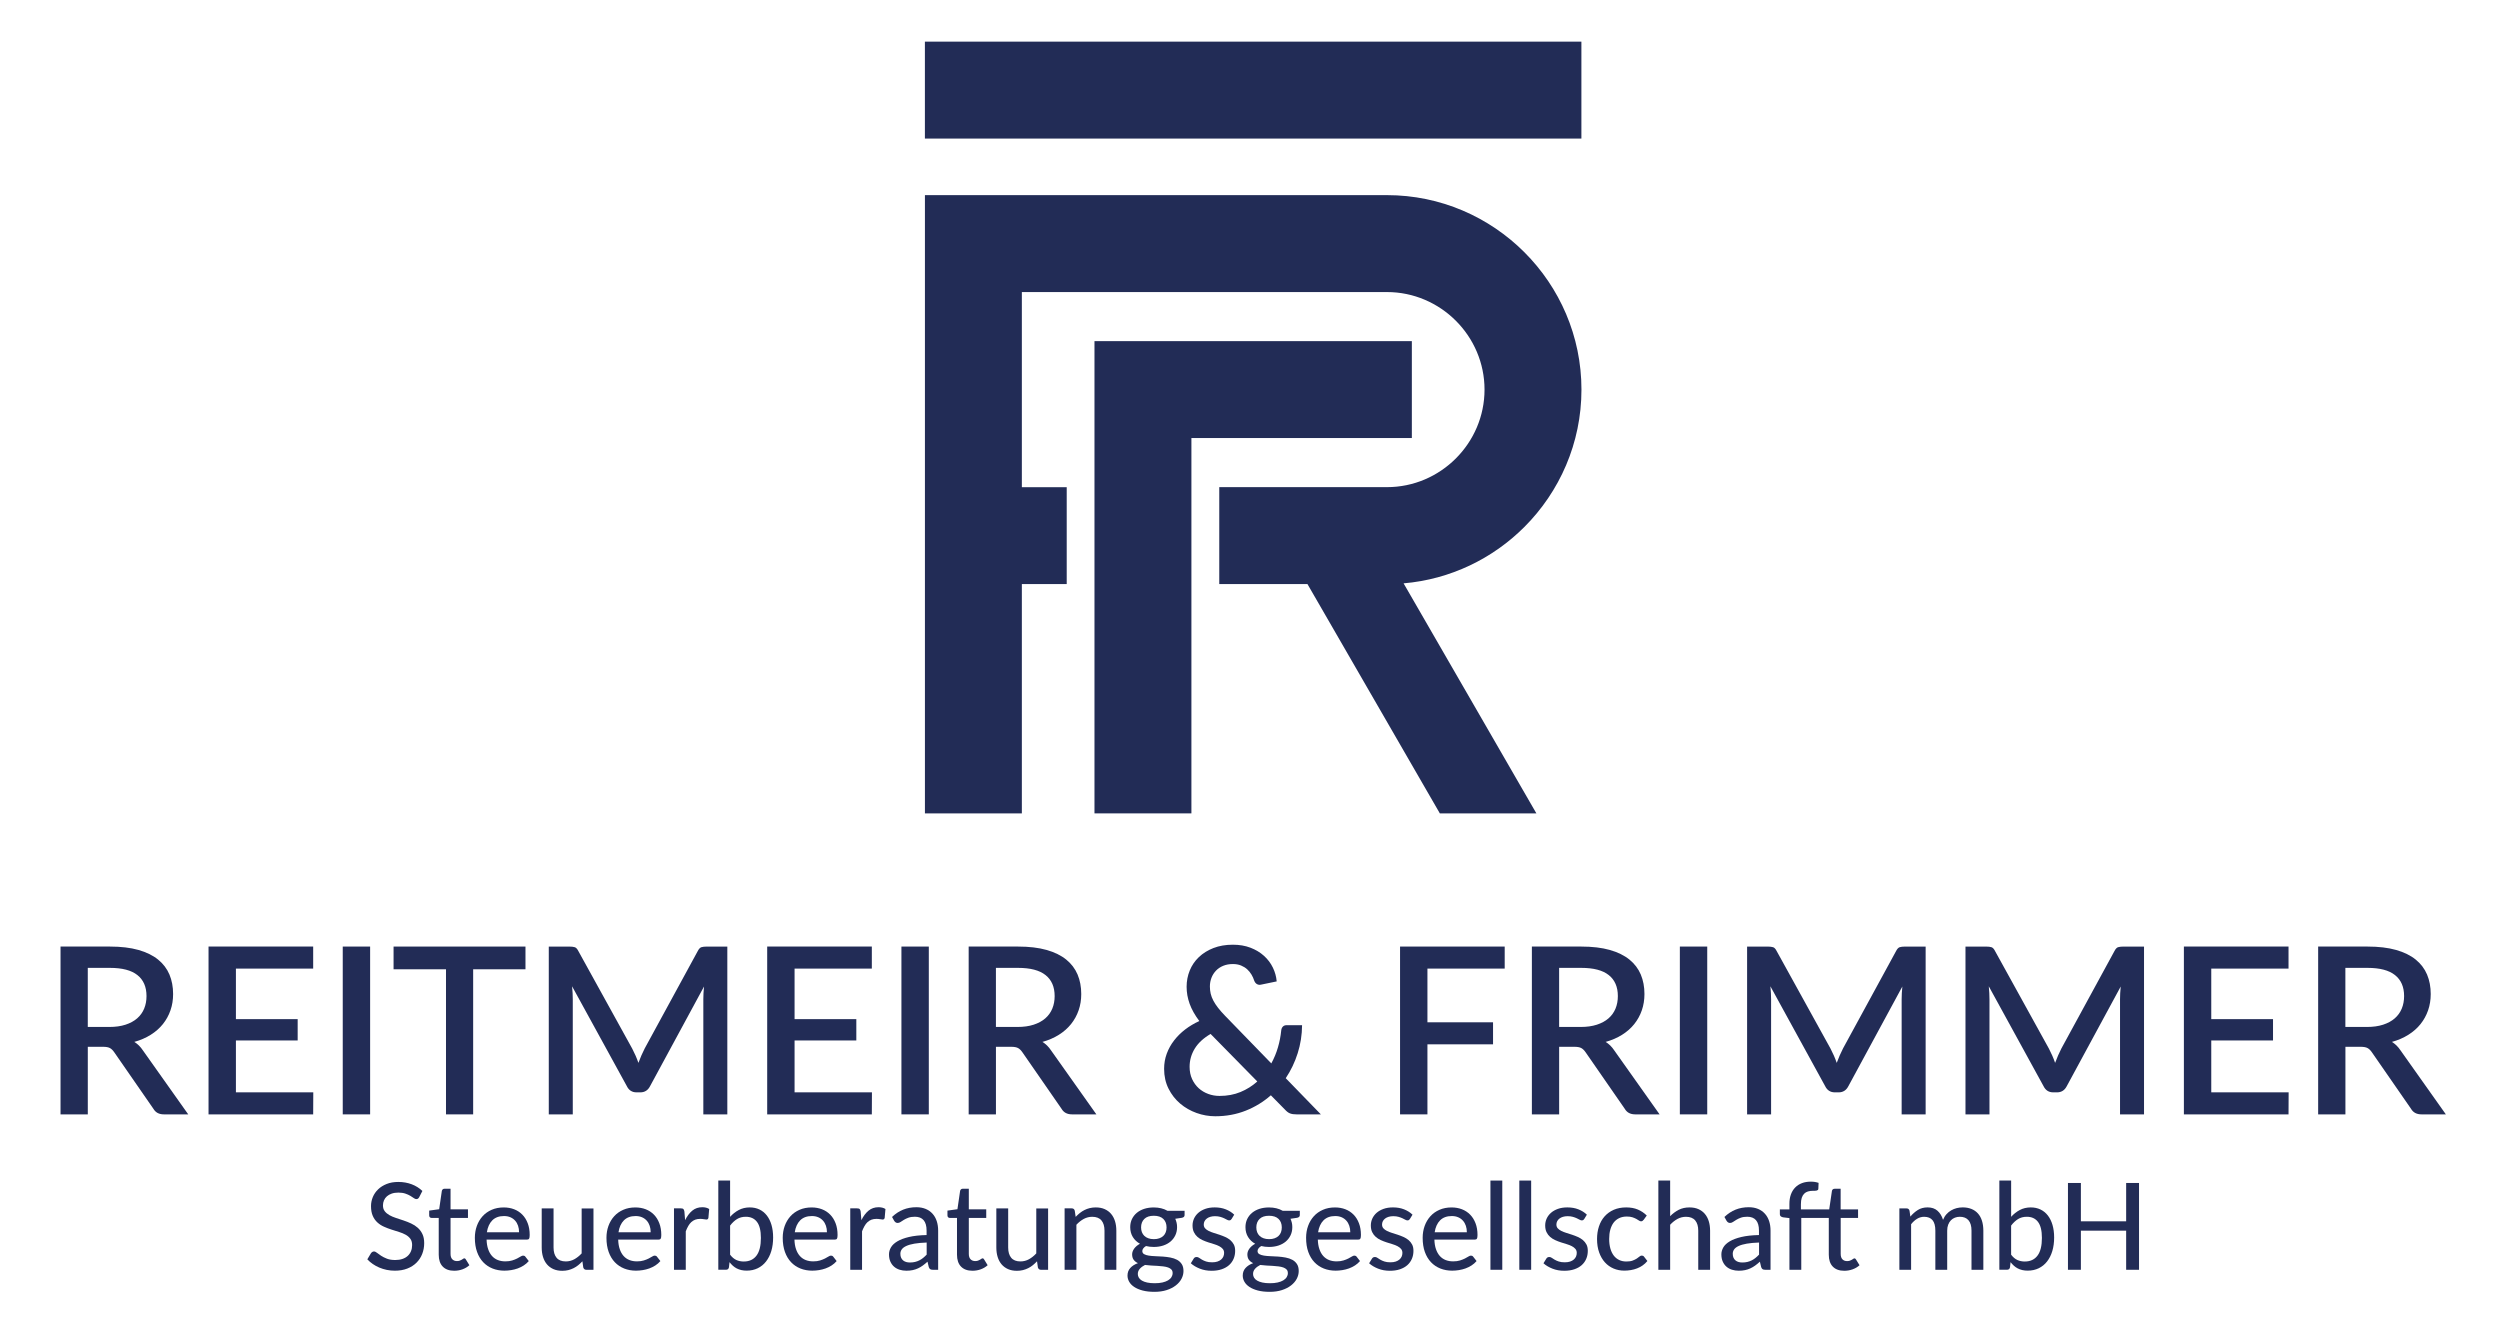 <svg xmlns="http://www.w3.org/2000/svg" id="Ebene_1" data-name="Ebene 1" viewBox="0 0 901.18 477.95"><defs><style>      .cls-1 {        fill: #222c56;        stroke-width: 0px;      }    </style></defs><g><path class="cls-1" d="M67.85,401.7h-8.78c-1.74,0-3-.67-3.78-2.02l-14.11-20.37c-.48-.7-.99-1.2-1.55-1.51-.56-.31-1.4-.46-2.52-.46h-5.46v24.36h-9.83v-60.49h17.81c3.98,0,7.4.41,10.27,1.22,2.87.81,5.23,1.97,7.08,3.47,1.85,1.5,3.21,3.3,4.1,5.4.88,2.1,1.32,4.44,1.32,7.02,0,2.1-.31,4.06-.95,5.88-.63,1.82-1.54,3.47-2.73,4.96-1.19,1.48-2.65,2.77-4.39,3.86-1.74,1.09-3.71,1.95-5.92,2.56,1.2.73,2.24,1.75,3.11,3.07l16.34,23.06ZM39.37,370.19c2.24,0,4.2-.27,5.88-.82,1.68-.55,3.08-1.31,4.2-2.29,1.12-.98,1.96-2.15,2.52-3.51.56-1.36.84-2.86.84-4.52,0-3.3-1.09-5.82-3.28-7.56-2.18-1.74-5.49-2.6-9.91-2.6h-7.98v21.3h7.73Z"></path><path class="cls-1" d="M112.93,393.76l-.04,7.94h-37.72v-60.49h37.72v7.94h-27.85v18.23h22.26v7.69h-22.26v18.69h27.89Z"></path><path class="cls-1" d="M133.42,401.7h-9.87v-60.49h9.87v60.49Z"></path><path class="cls-1" d="M189.42,349.4h-18.86v52.3h-9.79v-52.3h-18.9v-8.19h47.55v8.19Z"></path><path class="cls-1" d="M262.18,341.21v60.49h-8.65v-41.46c0-.67.02-1.41.06-2.21.04-.8.1-1.6.19-2.42l-19.45,35.92c-.76,1.48-1.92,2.23-3.49,2.23h-1.39c-1.6,0-2.76-.74-3.49-2.23l-19.74-36c.08.81.15,1.62.19,2.44.04.81.06,1.57.06,2.27v41.46h-8.65v-60.49h7.35c.87,0,1.54.08,2.02.23.48.15.91.62,1.3,1.41l19.41,35.16c.42.81.82,1.65,1.2,2.5.38.85.72,1.73,1.03,2.63.34-.9.69-1.79,1.07-2.67.38-.88.78-1.73,1.2-2.54l19.11-35.08c.39-.78.83-1.25,1.3-1.41.48-.15,1.15-.23,2.02-.23h7.35Z"></path><path class="cls-1" d="M314.31,393.76l-.04,7.94h-37.72v-60.49h37.72v7.94h-27.85v18.23h22.26v7.69h-22.26v18.69h27.89Z"></path><path class="cls-1" d="M334.81,401.7h-9.87v-60.49h9.87v60.49Z"></path><path class="cls-1" d="M395.21,401.7h-8.78c-1.74,0-3-.67-3.78-2.02l-14.11-20.37c-.48-.7-.99-1.2-1.55-1.51-.56-.31-1.4-.46-2.52-.46h-5.46v24.36h-9.83v-60.49h17.81c3.98,0,7.4.41,10.27,1.22,2.87.81,5.23,1.97,7.08,3.47,1.85,1.5,3.21,3.3,4.1,5.4.88,2.1,1.32,4.44,1.32,7.02,0,2.1-.31,4.06-.95,5.88-.63,1.82-1.54,3.47-2.73,4.96-1.19,1.48-2.65,2.77-4.39,3.86-1.74,1.09-3.71,1.95-5.92,2.56,1.2.73,2.24,1.75,3.11,3.07l16.34,23.06ZM366.73,370.19c2.24,0,4.2-.27,5.88-.82,1.68-.55,3.08-1.31,4.2-2.29,1.12-.98,1.96-2.15,2.52-3.51.56-1.36.84-2.86.84-4.52,0-3.3-1.09-5.82-3.28-7.56-2.18-1.74-5.49-2.6-9.91-2.6h-7.98v21.3h7.73Z"></path><path class="cls-1" d="M476.12,401.7h-8.78c-.48,0-.9-.03-1.28-.08-.38-.06-.73-.15-1.05-.27-.32-.13-.63-.3-.92-.53-.29-.22-.61-.52-.94-.88l-5.04-5.12c-2.66,2.35-5.68,4.2-9.05,5.54-3.38,1.34-7.04,2.02-10.99,2.02-2.3,0-4.54-.39-6.74-1.18s-4.17-1.91-5.9-3.38-3.14-3.26-4.2-5.38c-1.06-2.11-1.6-4.5-1.6-7.16,0-1.93.32-3.75.95-5.46.63-1.71,1.51-3.3,2.65-4.77,1.13-1.47,2.47-2.79,4.01-3.97s3.23-2.18,5.08-3.02c-1.6-2.13-2.76-4.2-3.49-6.22-.73-2.02-1.09-4.06-1.09-6.13s.38-4.03,1.13-5.88c.76-1.85,1.85-3.46,3.3-4.83,1.44-1.37,3.19-2.46,5.25-3.26,2.06-.8,4.39-1.2,7-1.2,2.35,0,4.47.36,6.36,1.09,1.89.73,3.51,1.71,4.87,2.94,1.36,1.23,2.42,2.65,3.19,4.24s1.23,3.25,1.37,4.96l-5.71,1.18c-.5.11-.97.04-1.41-.21s-.76-.67-.99-1.26c-.22-.73-.55-1.45-.97-2.16-.42-.71-.94-1.35-1.55-1.91-.62-.56-1.35-1.01-2.21-1.37-.85-.35-1.84-.53-2.96-.53-1.29,0-2.44.21-3.47.63-1.02.42-1.89,1-2.6,1.74-.71.74-1.26,1.6-1.64,2.58-.38.98-.57,2.03-.57,3.15,0,.9.1,1.76.29,2.6.2.84.52,1.68.97,2.52.45.84,1.01,1.7,1.7,2.58.69.88,1.52,1.83,2.5,2.84l16.68,17.18c1.01-1.85,1.81-3.77,2.39-5.78.59-2,.98-4.03,1.18-6.07.06-.59.25-1.06.59-1.41.34-.35.78-.52,1.34-.52h5.59c-.03,3.5-.55,6.87-1.58,10.1-1.02,3.23-2.46,6.24-4.31,9.01l12.64,13.02ZM436.38,372.71c-2.58,1.51-4.48,3.28-5.71,5.29-1.23,2.02-1.85,4.2-1.85,6.55,0,1.65.3,3.13.9,4.43.6,1.3,1.4,2.4,2.39,3.3.99.9,2.14,1.58,3.45,2.06,1.3.48,2.65.71,4.05.71,2.77,0,5.29-.47,7.56-1.41,2.27-.94,4.28-2.21,6.05-3.8l-16.84-17.14Z"></path><path class="cls-1" d="M514.55,349.14v19.37h23.65v7.94h-23.65v25.25h-9.87v-60.49h37.72v7.94h-27.85Z"></path><path class="cls-1" d="M598.23,401.7h-8.78c-1.74,0-3-.67-3.78-2.02l-14.11-20.37c-.48-.7-.99-1.2-1.55-1.51-.56-.31-1.4-.46-2.52-.46h-5.46v24.36h-9.83v-60.49h17.81c3.98,0,7.4.41,10.27,1.22,2.87.81,5.23,1.97,7.08,3.47,1.85,1.5,3.21,3.3,4.1,5.4.88,2.1,1.32,4.44,1.32,7.02,0,2.1-.32,4.06-.95,5.88-.63,1.82-1.54,3.47-2.73,4.96s-2.65,2.77-4.39,3.86c-1.74,1.09-3.71,1.95-5.92,2.56,1.2.73,2.24,1.75,3.11,3.07l16.34,23.06ZM569.75,370.19c2.24,0,4.2-.27,5.88-.82,1.68-.55,3.08-1.31,4.2-2.29,1.12-.98,1.96-2.15,2.52-3.51.56-1.36.84-2.86.84-4.52,0-3.3-1.09-5.82-3.28-7.56-2.18-1.74-5.49-2.6-9.91-2.6h-7.98v21.3h7.73Z"></path><path class="cls-1" d="M615.41,401.7h-9.87v-60.49h9.87v60.49Z"></path><path class="cls-1" d="M694.14,341.21v60.49h-8.65v-41.46c0-.67.02-1.41.06-2.21.04-.8.11-1.6.19-2.42l-19.45,35.92c-.76,1.48-1.92,2.23-3.49,2.23h-1.39c-1.6,0-2.76-.74-3.49-2.23l-19.74-36c.08.81.15,1.62.19,2.44.04.81.06,1.57.06,2.27v41.46h-8.65v-60.49h7.35c.87,0,1.54.08,2.02.23.48.15.91.62,1.3,1.41l19.41,35.16c.42.81.82,1.65,1.2,2.5.38.85.72,1.73,1.03,2.63.34-.9.69-1.79,1.07-2.67s.78-1.73,1.2-2.54l19.11-35.08c.39-.78.83-1.25,1.3-1.41.48-.15,1.15-.23,2.02-.23h7.35Z"></path><path class="cls-1" d="M772.86,341.21v60.49h-8.65v-41.46c0-.67.02-1.41.06-2.21.04-.8.11-1.6.19-2.42l-19.45,35.92c-.76,1.48-1.92,2.23-3.49,2.23h-1.39c-1.6,0-2.76-.74-3.49-2.23l-19.74-36c.08.81.15,1.62.19,2.44.04.81.06,1.57.06,2.27v41.46h-8.65v-60.49h7.35c.87,0,1.54.08,2.02.23.48.15.91.62,1.3,1.41l19.41,35.16c.42.81.82,1.65,1.2,2.5.38.85.72,1.73,1.03,2.63.34-.9.69-1.79,1.07-2.67s.78-1.73,1.2-2.54l19.11-35.08c.39-.78.83-1.25,1.3-1.41.48-.15,1.15-.23,2.02-.23h7.35Z"></path><path class="cls-1" d="M824.99,393.76l-.04,7.94h-37.72v-60.49h37.72v7.94h-27.85v18.23h22.26v7.69h-22.26v18.69h27.89Z"></path><path class="cls-1" d="M881.66,401.7h-8.78c-1.74,0-3-.67-3.78-2.02l-14.11-20.37c-.48-.7-.99-1.2-1.55-1.51-.56-.31-1.4-.46-2.52-.46h-5.46v24.36h-9.83v-60.49h17.81c3.98,0,7.4.41,10.27,1.22,2.87.81,5.23,1.97,7.08,3.47,1.85,1.5,3.21,3.3,4.1,5.4.88,2.1,1.32,4.44,1.32,7.02,0,2.1-.32,4.06-.95,5.88-.63,1.82-1.54,3.47-2.73,4.96s-2.65,2.77-4.39,3.86c-1.74,1.09-3.71,1.95-5.92,2.56,1.2.73,2.24,1.75,3.11,3.07l16.34,23.06ZM853.17,370.19c2.24,0,4.2-.27,5.88-.82,1.68-.55,3.08-1.31,4.2-2.29,1.12-.98,1.96-2.15,2.52-3.51.56-1.36.84-2.86.84-4.52,0-3.3-1.09-5.82-3.28-7.56-2.18-1.74-5.49-2.6-9.91-2.6h-7.98v21.3h7.73Z"></path></g><g><path class="cls-1" d="M151.13,431.53c-.15.25-.3.43-.46.54-.16.12-.36.17-.61.17-.26,0-.56-.12-.89-.36-.33-.24-.75-.51-1.25-.81-.5-.3-1.1-.57-1.8-.81-.7-.24-1.53-.36-2.51-.36-.92,0-1.72.12-2.41.36s-1.27.57-1.73.98-.82.9-1.06,1.46c-.24.56-.36,1.17-.36,1.82,0,.84.21,1.54.64,2.09.43.55.99,1.02,1.69,1.42.7.39,1.49.73,2.38,1.02.89.29,1.79.59,2.72.9.93.31,1.84.67,2.72,1.08.89.41,1.68.92,2.38,1.54.7.62,1.26,1.37,1.69,2.27s.64,1.99.64,3.28c0,1.38-.24,2.67-.71,3.88-.47,1.21-1.16,2.26-2.06,3.16s-2.01,1.61-3.32,2.12c-1.31.52-2.81.77-4.48.77-1,0-1.98-.1-2.92-.29-.94-.2-1.84-.47-2.68-.83-.84-.36-1.63-.78-2.36-1.29-.73-.5-1.39-1.06-1.97-1.69l1.33-2.22c.13-.17.29-.32.47-.44s.39-.17.62-.17c.31,0,.66.16,1.06.48.4.32.89.67,1.48,1.06.59.39,1.29.74,2.11,1.06.82.32,1.82.48,3,.48.96,0,1.82-.13,2.57-.38.75-.25,1.39-.62,1.91-1.09.52-.47.91-1.04,1.19-1.71.28-.67.41-1.41.41-2.22,0-.92-.21-1.66-.63-2.24-.42-.58-.98-1.07-1.68-1.46-.7-.39-1.49-.73-2.38-1-.89-.28-1.79-.56-2.72-.86-.93-.3-1.84-.64-2.72-1.04-.89-.39-1.68-.9-2.38-1.54-.7-.63-1.26-1.42-1.68-2.38s-.63-2.12-.63-3.52c0-1.12.22-2.2.65-3.25.44-1.05,1.07-1.97,1.91-2.78.83-.81,1.86-1.45,3.08-1.94s2.61-.73,4.18-.73c1.76,0,3.37.28,4.85.84,1.47.56,2.76,1.36,3.85,2.41l-1.13,2.2Z"></path><path class="cls-1" d="M163.73,458.07c-1.79,0-3.16-.5-4.13-1.5s-1.45-2.43-1.45-4.29v-13.25h-2.57c-.25,0-.45-.08-.62-.23-.17-.15-.25-.38-.25-.69v-1.72l3.6-.5.96-6.6c.06-.25.17-.44.34-.58s.38-.21.64-.21h2.16v7.43h6.28v3.09h-6.28v12.97c0,.87.21,1.52.64,1.95.43.43.98.64,1.65.64.39,0,.73-.05,1.01-.15.28-.1.53-.21.73-.34.2-.12.38-.24.52-.34.15-.1.28-.15.39-.15.15,0,.26.03.34.1.08.07.16.17.25.32l1.26,2.05c-.7.64-1.53,1.13-2.48,1.48-.96.35-1.95.52-2.99.52Z"></path><path class="cls-1" d="M190.62,454.57c-.52.61-1.13,1.14-1.81,1.58-.68.44-1.41.8-2.18,1.08s-1.57.48-2.39.61-1.63.2-2.43.2c-1.53,0-2.94-.26-4.24-.77-1.3-.52-2.43-1.27-3.38-2.27-.95-1-1.69-2.23-2.22-3.7-.53-1.47-.8-3.17-.8-5.09,0-1.54.24-2.97.72-4.3.48-1.33,1.17-2.49,2.06-3.48.89-.99,1.99-1.77,3.28-2.33,1.29-.57,2.75-.85,4.36-.85,1.35,0,2.6.22,3.74.66,1.14.44,2.12,1.09,2.95,1.93.83.84,1.48,1.88,1.95,3.12.47,1.23.71,2.64.71,4.23,0,.65-.07,1.09-.22,1.32-.15.23-.41.34-.81.34h-14.51c.04,1.32.23,2.47.57,3.45.33.98.8,1.8,1.38,2.45s1.29,1.14,2.1,1.46c.81.32,1.72.48,2.72.48.94,0,1.76-.11,2.45-.33.69-.22,1.29-.45,1.79-.71.5-.25.92-.49,1.26-.71.34-.22.64-.33.9-.33.35,0,.62.13.81.39l1.22,1.57ZM187.11,444.19c0-.84-.12-1.62-.36-2.33s-.59-1.33-1.06-1.85-1.03-.93-1.7-1.22c-.67-.29-1.44-.44-2.31-.44-1.79,0-3.19.52-4.22,1.55-1.02,1.03-1.67,2.46-1.95,4.29h11.59Z"></path><path class="cls-1" d="M213.93,435.59v22.14h-2.55c-.58,0-.96-.28-1.13-.85l-.31-2.22c-.48.51-.98.97-1.5,1.4s-1.08.78-1.68,1.08-1.23.53-1.9.7c-.67.17-1.39.25-2.16.25-1.22,0-2.29-.2-3.21-.61-.92-.41-1.7-.98-2.32-1.71-.62-.73-1.1-1.62-1.42-2.65-.32-1.03-.48-2.17-.48-3.42v-14.1h4.27v14.1c0,1.58.36,2.81,1.09,3.69.73.88,1.84,1.32,3.33,1.32,1.09,0,2.11-.26,3.05-.77.94-.52,1.83-1.22,2.66-2.12v-16.21h4.25Z"></path><path class="cls-1" d="M238.06,454.57c-.52.61-1.13,1.14-1.81,1.58-.68.44-1.41.8-2.18,1.08s-1.57.48-2.39.61-1.63.2-2.43.2c-1.53,0-2.94-.26-4.24-.77-1.3-.52-2.43-1.27-3.38-2.27-.95-1-1.69-2.23-2.22-3.7-.53-1.47-.8-3.17-.8-5.09,0-1.54.24-2.97.72-4.3.48-1.33,1.17-2.49,2.06-3.48.89-.99,1.99-1.77,3.28-2.33,1.29-.57,2.75-.85,4.36-.85,1.35,0,2.6.22,3.74.66,1.14.44,2.12,1.09,2.95,1.93.83.84,1.48,1.88,1.95,3.12.47,1.23.71,2.64.71,4.23,0,.65-.07,1.09-.22,1.32-.15.23-.41.34-.81.34h-14.51c.04,1.32.23,2.47.57,3.45.33.98.8,1.8,1.38,2.45s1.29,1.14,2.1,1.46c.81.32,1.72.48,2.72.48.94,0,1.76-.11,2.45-.33.69-.22,1.29-.45,1.79-.71.5-.25.92-.49,1.26-.71.34-.22.64-.33.9-.33.35,0,.62.13.81.39l1.22,1.57ZM234.55,444.19c0-.84-.12-1.62-.36-2.33s-.59-1.33-1.06-1.85-1.03-.93-1.7-1.22c-.67-.29-1.44-.44-2.31-.44-1.79,0-3.19.52-4.22,1.55-1.02,1.03-1.67,2.46-1.95,4.29h11.59Z"></path><path class="cls-1" d="M246.97,439.83c.71-1.45,1.57-2.59,2.57-3.42s2.21-1.24,3.62-1.24c.48,0,.93.05,1.36.16s.8.27,1.12.49l-.28,3.2c-.1.39-.34.59-.72.59-.2,0-.51-.04-.92-.12-.41-.08-.84-.12-1.31-.12-.68,0-1.29.1-1.81.29-.52.2-.99.49-1.41.87s-.78.86-1.1,1.42c-.32.56-.62,1.2-.89,1.91v13.86h-4.25v-22.14h2.44c.46,0,.78.08.95.25s.29.46.36.88l.26,3.12Z"></path><path class="cls-1" d="M263.18,438.64c.92-1.02,1.95-1.84,3.12-2.46,1.16-.62,2.48-.94,3.97-.94,1.29,0,2.46.25,3.5.75,1.04.5,1.92,1.22,2.65,2.16s1.29,2.07,1.68,3.41c.39,1.34.59,2.85.59,4.53,0,1.79-.22,3.41-.66,4.88-.44,1.47-1.08,2.72-1.9,3.77-.82,1.05-1.82,1.86-3,2.43s-2.5.86-3.97.86c-.71,0-1.37-.07-1.96-.21-.6-.14-1.14-.34-1.65-.6-.5-.26-.96-.58-1.38-.96s-.82-.81-1.2-1.29l-.2,1.85c-.12.6-.48.89-1.09.89h-2.75v-32.16h4.25v13.07ZM263.18,452.28c.7.92,1.45,1.55,2.27,1.92.81.36,1.7.54,2.66.54,1.98,0,3.5-.7,4.57-2.11s1.6-3.54,1.6-6.39c0-2.63-.47-4.56-1.42-5.79-.94-1.23-2.28-1.84-4.01-1.84-1.22,0-2.28.28-3.17.83s-1.73,1.34-2.5,2.35v10.48Z"></path><path class="cls-1" d="M301.6,454.57c-.52.61-1.13,1.14-1.81,1.58-.68.44-1.41.8-2.18,1.08s-1.57.48-2.39.61-1.63.2-2.43.2c-1.53,0-2.94-.26-4.24-.77-1.3-.52-2.43-1.27-3.38-2.27-.95-1-1.69-2.23-2.22-3.7-.53-1.47-.8-3.17-.8-5.09,0-1.54.24-2.97.72-4.3.48-1.33,1.17-2.49,2.06-3.48.89-.99,1.99-1.77,3.28-2.33,1.29-.57,2.75-.85,4.36-.85,1.35,0,2.6.22,3.74.66,1.14.44,2.12,1.09,2.95,1.93.83.84,1.48,1.88,1.95,3.12.47,1.23.71,2.64.71,4.23,0,.65-.07,1.09-.22,1.32-.15.23-.41.34-.81.34h-14.51c.04,1.32.23,2.47.57,3.45.33.98.8,1.8,1.38,2.45s1.29,1.14,2.1,1.46c.81.32,1.72.48,2.72.48.94,0,1.76-.11,2.45-.33.69-.22,1.29-.45,1.79-.71.5-.25.92-.49,1.26-.71.34-.22.64-.33.9-.33.35,0,.62.13.81.39l1.22,1.57ZM298.09,444.19c0-.84-.12-1.62-.36-2.33s-.59-1.33-1.06-1.85-1.03-.93-1.7-1.22c-.67-.29-1.44-.44-2.31-.44-1.79,0-3.19.52-4.22,1.55-1.02,1.03-1.67,2.46-1.95,4.29h11.59Z"></path><path class="cls-1" d="M310.51,439.83c.71-1.45,1.57-2.59,2.57-3.42s2.21-1.24,3.62-1.24c.48,0,.93.05,1.36.16s.8.27,1.12.49l-.28,3.2c-.1.39-.34.59-.72.59-.2,0-.51-.04-.92-.12-.41-.08-.84-.12-1.31-.12-.68,0-1.29.1-1.81.29-.52.2-.99.49-1.41.87s-.78.86-1.1,1.42c-.32.56-.62,1.2-.89,1.91v13.86h-4.25v-22.14h2.44c.46,0,.78.08.95.25s.29.46.36.88l.26,3.12Z"></path><path class="cls-1" d="M321.56,438.68c1.23-1.18,2.57-2.06,4.02-2.64,1.45-.58,3.03-.87,4.76-.87,1.26,0,2.38.21,3.36.62.97.41,1.79.99,2.46,1.73.67.74,1.17,1.63,1.51,2.66.34,1.03.51,2.17.51,3.42v14.12h-1.9c-.42,0-.74-.07-.96-.21-.22-.14-.39-.4-.52-.77l-.46-1.94c-.57.52-1.13.98-1.68,1.38-.55.4-1.13.74-1.73,1.02-.6.28-1.25.5-1.93.64-.68.15-1.44.22-2.27.22-.87,0-1.69-.12-2.45-.36s-1.43-.61-1.99-1.1c-.57-.49-1.01-1.11-1.34-1.85-.33-.74-.49-1.6-.49-2.59,0-.87.24-1.71.71-2.52.47-.81,1.24-1.53,2.31-2.17,1.07-.64,2.46-1.16,4.18-1.57,1.72-.41,3.84-.64,6.35-.7v-1.61c0-1.67-.36-2.92-1.07-3.75s-1.76-1.24-3.14-1.24c-.93,0-1.71.12-2.34.35s-1.18.49-1.63.77c-.46.28-.86.54-1.2.77s-.69.35-1.06.35c-.29,0-.54-.08-.75-.24-.21-.16-.38-.35-.51-.57l-.76-1.37ZM334.03,447.9c-1.73.06-3.2.19-4.4.4-1.21.21-2.19.49-2.94.84-.76.35-1.3.76-1.63,1.23-.33.47-.5,1-.5,1.58s.09,1.03.27,1.43c.18.4.43.73.74.98.31.25.68.44,1.1.56s.88.17,1.37.17c.65,0,1.25-.07,1.8-.2s1.06-.32,1.54-.56.94-.53,1.37-.88.86-.75,1.29-1.2v-4.36Z"></path><path class="cls-1" d="M350.55,458.07c-1.79,0-3.16-.5-4.13-1.5s-1.45-2.43-1.45-4.29v-13.25h-2.57c-.25,0-.45-.08-.62-.23-.17-.15-.25-.38-.25-.69v-1.72l3.6-.5.96-6.6c.06-.25.17-.44.34-.58s.38-.21.64-.21h2.16v7.43h6.28v3.09h-6.28v12.97c0,.87.21,1.52.64,1.95.43.43.98.64,1.65.64.39,0,.73-.05,1.01-.15.28-.1.53-.21.73-.34.2-.12.38-.24.52-.34.15-.1.28-.15.39-.15.15,0,.26.03.34.1.08.07.16.17.25.32l1.26,2.05c-.7.64-1.53,1.13-2.48,1.48-.96.35-1.95.52-2.99.52Z"></path><path class="cls-1" d="M377.81,435.59v22.14h-2.55c-.58,0-.96-.28-1.13-.85l-.31-2.22c-.48.51-.98.97-1.5,1.4s-1.08.78-1.68,1.08-1.23.53-1.9.7c-.67.17-1.39.25-2.16.25-1.22,0-2.29-.2-3.21-.61-.92-.41-1.7-.98-2.32-1.71-.62-.73-1.1-1.62-1.42-2.65-.32-1.03-.48-2.17-.48-3.42v-14.1h4.27v14.1c0,1.58.36,2.81,1.09,3.69.73.88,1.84,1.32,3.33,1.32,1.09,0,2.11-.26,3.05-.77.94-.52,1.83-1.22,2.66-2.12v-16.21h4.25Z"></path><path class="cls-1" d="M387.74,438.66c.48-.51.98-.97,1.5-1.39s1.08-.78,1.67-1.08,1.22-.53,1.9-.7c.68-.17,1.4-.25,2.17-.25,1.22,0,2.29.2,3.21.61.92.41,1.7.98,2.32,1.71.62.73,1.1,1.62,1.42,2.65.32,1.03.48,2.17.48,3.42v14.1h-4.27v-14.1c0-1.58-.36-2.81-1.09-3.69s-1.84-1.32-3.33-1.32c-1.09,0-2.11.26-3.06.77-.95.52-1.83,1.22-2.65,2.1v16.23h-4.25v-22.14h2.55c.6,0,.97.28,1.11.85l.33,2.22Z"></path><path class="cls-1" d="M427.01,436.41v1.59c0,.52-.33.85-.98.98l-2.38.35c.2.45.36.93.48,1.43.12.5.17,1.03.17,1.58,0,1.09-.21,2.07-.63,2.95-.42.88-1,1.63-1.74,2.26-.74.62-1.62,1.1-2.65,1.44-1.02.33-2.15.5-3.37.5-1,0-1.94-.11-2.81-.33-.44.26-.77.55-.99.86-.23.31-.34.62-.34.93,0,.51.21.89.64,1.13.43.25.99.42,1.68.53s1.48.18,2.38.21c.89.03,1.8.08,2.72.14.92.07,1.83.18,2.72.35.89.17,1.68.44,2.38.81.69.37,1.25.88,1.68,1.53.43.65.64,1.49.64,2.52,0,.96-.24,1.89-.71,2.79s-1.16,1.7-2.06,2.4c-.9.7-2,1.26-3.29,1.68s-2.76.63-4.4.63-3.07-.16-4.28-.48-2.22-.75-3.03-1.29c-.81-.54-1.41-1.16-1.81-1.87-.4-.71-.6-1.45-.6-2.22,0-1.08.33-1.99,1-2.73.67-.75,1.59-1.33,2.77-1.75-.64-.29-1.15-.69-1.53-1.19-.38-.5-.57-1.17-.57-1.99,0-.32.06-.65.17-.99.12-.34.29-.68.53-1.02s.54-.66.89-.97c.36-.31.77-.58,1.23-.83-1.09-.61-1.95-1.42-2.57-2.43s-.94-2.19-.94-3.54c0-1.09.21-2.07.63-2.94.42-.87,1.01-1.62,1.75-2.24.75-.62,1.64-1.1,2.68-1.44,1.04-.33,2.18-.5,3.41-.5,1.92,0,3.57.4,4.95,1.2h6.15ZM422.7,458.88c0-.52-.15-.94-.44-1.25-.29-.31-.69-.56-1.19-.74-.5-.18-1.09-.31-1.75-.39-.67-.08-1.37-.14-2.1-.19-.73-.04-1.49-.08-2.26-.12s-1.51-.11-2.22-.21c-.76.38-1.38.84-1.86,1.37-.49.54-.73,1.17-.73,1.9,0,.46.12.9.36,1.31.24.41.61.76,1.11,1.06.5.3,1.13.53,1.9.7.76.17,1.67.25,2.73.25s1.97-.09,2.77-.27,1.47-.44,2.02-.76c.54-.33.96-.72,1.24-1.17.28-.45.42-.94.42-1.48ZM415.92,446.68c.76,0,1.42-.1,1.99-.31.57-.2,1.05-.49,1.44-.86s.68-.82.87-1.34c.2-.52.29-1.1.29-1.72,0-1.28-.39-2.3-1.17-3.06s-1.92-1.14-3.43-1.14-2.63.38-3.41,1.14c-.78.76-1.17,1.78-1.17,3.06,0,.62.1,1.19.29,1.71.2.52.49.96.87,1.33.38.37.86.66,1.44.87.57.21,1.23.32,1.97.32Z"></path><path class="cls-1" d="M443.94,439.4c-.12.19-.24.32-.37.4-.13.08-.3.12-.5.12-.23,0-.49-.08-.77-.24s-.62-.33-1.02-.52-.87-.36-1.41-.52c-.54-.16-1.18-.24-1.92-.24-.61,0-1.17.08-1.67.23-.5.15-.93.36-1.27.63-.35.27-.62.59-.81.96-.19.37-.28.77-.28,1.19,0,.55.16,1.01.49,1.37.33.36.75.68,1.29.94.53.26,1.13.5,1.81.71.67.21,1.37.43,2.07.66.7.23,1.39.5,2.07.8.67.3,1.28.67,1.81,1.11.53.44.96.98,1.29,1.6.33.62.49,1.39.49,2.29,0,1.03-.18,1.99-.56,2.87-.37.88-.92,1.64-1.63,2.28-.72.64-1.61,1.14-2.67,1.5-1.06.36-2.27.54-3.64.54-1.53,0-2.94-.25-4.23-.76s-2.38-1.15-3.25-1.94l1-1.63c.12-.2.26-.36.44-.47.17-.11.41-.16.7-.16s.56.1.85.3c.29.2.64.43,1.05.67.41.24.9.46,1.48.65.58.2,1.31.29,2.18.29.73,0,1.36-.09,1.9-.27.54-.18.98-.43,1.34-.74.36-.31.62-.67.8-1.08.17-.41.26-.83.26-1.29,0-.58-.16-1.06-.49-1.45-.33-.38-.76-.72-1.29-.99s-1.14-.52-1.82-.72c-.68-.2-1.38-.42-2.09-.65-.71-.23-1.41-.5-2.09-.81s-1.29-.69-1.82-1.16c-.53-.46-.96-1.03-1.29-1.7-.33-.67-.49-1.48-.49-2.44,0-.86.18-1.68.53-2.46.36-.78.87-1.47,1.55-2.07.68-.6,1.51-1.07,2.51-1.43.99-.36,2.13-.53,3.41-.53,1.47,0,2.79.23,3.98.7,1.18.47,2.2,1.1,3.04,1.92l-.94,1.55Z"></path><path class="cls-1" d="M468.55,436.41v1.59c0,.52-.33.85-.98.98l-2.38.35c.2.45.36.93.48,1.43.12.5.17,1.03.17,1.58,0,1.09-.21,2.07-.63,2.95-.42.88-1,1.63-1.74,2.26-.74.62-1.62,1.1-2.65,1.44-1.02.33-2.15.5-3.37.5-1,0-1.94-.11-2.81-.33-.44.26-.77.55-.99.86-.23.31-.34.62-.34.93,0,.51.21.89.64,1.13s.99.42,1.68.53,1.48.18,2.38.21c.89.03,1.8.08,2.72.14.92.07,1.83.18,2.72.35.89.17,1.69.44,2.38.81.69.37,1.25.88,1.68,1.53.43.65.64,1.49.64,2.52,0,.96-.24,1.89-.71,2.79-.47.9-1.16,1.7-2.06,2.4-.9.7-2,1.26-3.29,1.68-1.29.42-2.76.63-4.4.63s-3.07-.16-4.28-.48-2.22-.75-3.03-1.29c-.81-.54-1.41-1.16-1.81-1.87-.4-.71-.6-1.45-.6-2.22,0-1.08.33-1.99,1-2.73s1.59-1.33,2.77-1.75c-.64-.29-1.15-.69-1.53-1.19-.38-.5-.57-1.17-.57-1.99,0-.32.06-.65.17-.99s.29-.68.53-1.02c.24-.34.54-.66.89-.97.36-.31.77-.58,1.23-.83-1.09-.61-1.95-1.42-2.57-2.43-.62-1.01-.94-2.19-.94-3.54,0-1.09.21-2.07.63-2.94.42-.87,1.01-1.62,1.75-2.24.75-.62,1.64-1.1,2.68-1.44,1.04-.33,2.18-.5,3.41-.5,1.92,0,3.57.4,4.95,1.2h6.15ZM464.23,458.88c0-.52-.14-.94-.44-1.25-.29-.31-.69-.56-1.19-.74s-1.09-.31-1.75-.39c-.67-.08-1.37-.14-2.1-.19s-1.49-.08-2.25-.12c-.77-.04-1.51-.11-2.22-.21-.76.38-1.38.84-1.86,1.37-.49.54-.73,1.17-.73,1.9,0,.46.12.9.36,1.31.24.41.61.76,1.11,1.06.5.3,1.13.53,1.9.7.76.17,1.67.25,2.73.25s1.97-.09,2.77-.27,1.47-.44,2.02-.76c.54-.33.96-.72,1.24-1.17s.42-.94.42-1.48ZM457.46,446.68c.75,0,1.42-.1,1.99-.31.57-.2,1.05-.49,1.44-.86s.68-.82.87-1.34.29-1.1.29-1.72c0-1.28-.39-2.3-1.17-3.06s-1.92-1.14-3.43-1.14-2.63.38-3.41,1.14-1.17,1.78-1.17,3.06c0,.62.1,1.19.29,1.71.2.52.49.96.87,1.33.38.37.86.66,1.44.87s1.23.32,1.97.32Z"></path><path class="cls-1" d="M490.25,454.57c-.52.61-1.13,1.14-1.81,1.58-.68.44-1.41.8-2.18,1.08-.77.28-1.57.48-2.39.61-.82.13-1.63.2-2.43.2-1.53,0-2.94-.26-4.24-.77-1.3-.52-2.43-1.27-3.38-2.27-.95-1-1.69-2.23-2.22-3.7s-.79-3.17-.79-5.09c0-1.54.24-2.97.72-4.3.48-1.33,1.17-2.49,2.06-3.48.89-.99,1.99-1.77,3.28-2.33,1.29-.57,2.75-.85,4.36-.85,1.35,0,2.6.22,3.74.66,1.14.44,2.12,1.09,2.95,1.93.83.84,1.48,1.88,1.95,3.12.47,1.23.71,2.64.71,4.23,0,.65-.07,1.09-.22,1.32-.15.23-.41.34-.81.34h-14.51c.04,1.32.23,2.47.57,3.45s.8,1.8,1.38,2.45c.59.65,1.29,1.14,2.1,1.46.81.32,1.72.48,2.72.48.94,0,1.76-.11,2.45-.33.69-.22,1.29-.45,1.79-.71.5-.25.92-.49,1.26-.71.34-.22.64-.33.9-.33.35,0,.62.13.81.39l1.22,1.57ZM486.74,444.19c0-.84-.12-1.62-.36-2.33-.24-.71-.59-1.33-1.06-1.85-.47-.52-1.03-.93-1.7-1.22s-1.44-.44-2.31-.44c-1.79,0-3.19.52-4.22,1.55-1.02,1.03-1.67,2.46-1.95,4.29h11.59Z"></path><path class="cls-1" d="M508.21,439.4c-.12.19-.24.32-.37.4-.13.08-.3.12-.5.12-.23,0-.49-.08-.77-.24s-.62-.33-1.02-.52-.87-.36-1.41-.52c-.54-.16-1.18-.24-1.92-.24-.61,0-1.17.08-1.67.23-.5.15-.93.36-1.27.63-.35.27-.62.59-.81.96-.19.37-.28.77-.28,1.19,0,.55.16,1.01.49,1.37.33.36.75.68,1.29.94.53.26,1.13.5,1.81.71.67.21,1.37.43,2.07.66.7.23,1.39.5,2.07.8.67.3,1.28.67,1.81,1.11.53.44.96.98,1.29,1.6.33.62.49,1.39.49,2.29,0,1.03-.18,1.99-.56,2.87-.37.88-.92,1.64-1.63,2.28-.72.64-1.61,1.14-2.67,1.5-1.06.36-2.27.54-3.64.54-1.53,0-2.94-.25-4.23-.76s-2.38-1.15-3.25-1.94l1-1.63c.12-.2.26-.36.44-.47.17-.11.41-.16.7-.16s.56.1.85.3c.29.2.64.43,1.05.67.41.24.9.46,1.48.65.58.2,1.31.29,2.18.29.73,0,1.36-.09,1.9-.27.54-.18.98-.43,1.34-.74.36-.31.62-.67.8-1.08.17-.41.26-.83.26-1.29,0-.58-.16-1.06-.49-1.45-.33-.38-.76-.72-1.29-.99s-1.14-.52-1.82-.72c-.68-.2-1.38-.42-2.09-.65-.71-.23-1.41-.5-2.09-.81s-1.29-.69-1.82-1.16c-.53-.46-.96-1.03-1.29-1.7-.33-.67-.49-1.48-.49-2.44,0-.86.18-1.68.53-2.46.36-.78.87-1.47,1.55-2.07.68-.6,1.51-1.07,2.51-1.43.99-.36,2.13-.53,3.41-.53,1.47,0,2.79.23,3.98.7,1.18.47,2.2,1.1,3.04,1.92l-.94,1.55Z"></path><path class="cls-1" d="M532.27,454.57c-.52.61-1.13,1.14-1.81,1.58-.68.44-1.41.8-2.18,1.08-.77.28-1.57.48-2.39.61-.82.13-1.63.2-2.43.2-1.53,0-2.94-.26-4.24-.77-1.3-.52-2.43-1.27-3.38-2.27-.95-1-1.69-2.23-2.22-3.7s-.79-3.17-.79-5.09c0-1.54.24-2.97.72-4.3.48-1.33,1.17-2.49,2.06-3.48.89-.99,1.99-1.77,3.28-2.33,1.29-.57,2.75-.85,4.36-.85,1.35,0,2.6.22,3.74.66,1.14.44,2.12,1.09,2.95,1.93.83.84,1.48,1.88,1.95,3.12.47,1.23.71,2.64.71,4.23,0,.65-.07,1.09-.22,1.32-.15.23-.41.34-.81.34h-14.51c.04,1.32.23,2.47.57,3.45s.8,1.8,1.38,2.45c.59.65,1.29,1.14,2.1,1.46.81.32,1.72.48,2.72.48.94,0,1.76-.11,2.45-.33.69-.22,1.29-.45,1.79-.71.5-.25.92-.49,1.26-.71.34-.22.64-.33.9-.33.35,0,.62.13.81.39l1.22,1.57ZM528.76,444.19c0-.84-.12-1.62-.36-2.33-.24-.71-.59-1.33-1.06-1.85-.47-.52-1.03-.93-1.7-1.22s-1.44-.44-2.31-.44c-1.79,0-3.19.52-4.22,1.55-1.02,1.03-1.67,2.46-1.95,4.29h11.59Z"></path><path class="cls-1" d="M541.53,425.56v32.16h-4.27v-32.16h4.27Z"></path><path class="cls-1" d="M551.94,425.56v32.16h-4.27v-32.16h4.27Z"></path><path class="cls-1" d="M571.06,439.4c-.12.19-.24.32-.37.4-.13.08-.3.12-.5.12-.23,0-.49-.08-.77-.24s-.62-.33-1.02-.52-.87-.36-1.41-.52c-.54-.16-1.18-.24-1.92-.24-.61,0-1.17.08-1.67.23-.5.15-.93.36-1.27.63-.35.27-.62.59-.81.96-.19.37-.28.77-.28,1.19,0,.55.16,1.01.49,1.37.33.36.75.68,1.29.94.53.26,1.13.5,1.81.71.67.21,1.37.43,2.07.66.7.23,1.39.5,2.07.8.67.3,1.28.67,1.81,1.11.53.44.96.98,1.29,1.6.33.62.49,1.39.49,2.29,0,1.03-.18,1.99-.56,2.87-.37.88-.92,1.64-1.63,2.28-.72.64-1.61,1.14-2.67,1.5-1.06.36-2.27.54-3.64.54-1.53,0-2.94-.25-4.23-.76s-2.38-1.15-3.25-1.94l1-1.63c.12-.2.26-.36.44-.47.17-.11.41-.16.7-.16s.56.1.85.3c.29.2.64.43,1.05.67.41.24.9.46,1.48.65.58.2,1.31.29,2.18.29.73,0,1.36-.09,1.9-.27.54-.18.98-.43,1.34-.74.36-.31.62-.67.8-1.08.17-.41.26-.83.26-1.29,0-.58-.16-1.06-.49-1.45-.33-.38-.76-.72-1.29-.99s-1.14-.52-1.82-.72c-.68-.2-1.38-.42-2.09-.65-.71-.23-1.41-.5-2.09-.81s-1.29-.69-1.82-1.16c-.53-.46-.96-1.03-1.29-1.7-.33-.67-.49-1.48-.49-2.44,0-.86.18-1.68.53-2.46.36-.78.87-1.47,1.55-2.07.68-.6,1.51-1.07,2.51-1.43.99-.36,2.13-.53,3.41-.53,1.47,0,2.79.23,3.98.7,1.18.47,2.2,1.1,3.04,1.92l-.94,1.55Z"></path><path class="cls-1" d="M592.45,439.73c-.13.16-.26.29-.38.38-.12.09-.3.14-.53.14s-.48-.09-.73-.27c-.25-.18-.57-.38-.96-.59-.39-.21-.85-.41-1.39-.59-.54-.18-1.22-.27-2.02-.27-1.05,0-1.97.19-2.77.57s-1.46.92-1.99,1.61c-.53.7-.93,1.55-1.21,2.55s-.41,2.13-.41,3.38.15,2.44.44,3.45c.29,1.01.71,1.86,1.24,2.55.54.69,1.19,1.21,1.96,1.57.77.36,1.63.53,2.57.53s1.67-.11,2.27-.34c.59-.23,1.09-.47,1.48-.73.39-.26.72-.5.98-.73s.53-.34.81-.34c.35,0,.62.13.81.39l1.22,1.57c-.51.62-1.08,1.15-1.71,1.59-.63.44-1.3.79-2.02,1.07s-1.46.48-2.23.61-1.57.2-2.36.2c-1.38,0-2.67-.25-3.87-.76s-2.24-1.25-3.12-2.22-1.57-2.17-2.08-3.58c-.51-1.42-.76-3.03-.76-4.83,0-1.64.23-3.16.69-4.55.46-1.39,1.13-2.6,2.03-3.61s1.99-1.8,3.3-2.38c1.31-.57,2.8-.86,4.49-.86,1.58,0,2.98.25,4.18.76,1.21.51,2.28,1.23,3.23,2.16l-1.13,1.57Z"></path><path class="cls-1" d="M602.04,438.4c.93-.94,1.96-1.71,3.08-2.29,1.13-.58,2.42-.87,3.89-.87,1.22,0,2.29.2,3.21.61.92.41,1.7.98,2.32,1.71.62.73,1.1,1.62,1.42,2.65.32,1.03.48,2.17.48,3.42v14.1h-4.27v-14.1c0-1.58-.36-2.81-1.09-3.69s-1.84-1.32-3.33-1.32c-1.09,0-2.11.26-3.06.77-.95.52-1.83,1.22-2.65,2.1v16.23h-4.25v-32.16h4.25v12.83Z"></path><path class="cls-1" d="M621.61,438.68c1.23-1.18,2.58-2.06,4.02-2.64,1.45-.58,3.03-.87,4.76-.87,1.26,0,2.38.21,3.36.62s1.79.99,2.46,1.73c.67.74,1.17,1.63,1.51,2.66.34,1.03.51,2.17.51,3.42v14.12h-1.9c-.42,0-.74-.07-.96-.21-.22-.14-.39-.4-.52-.77l-.46-1.94c-.57.52-1.13.98-1.68,1.38-.55.4-1.13.74-1.73,1.02-.6.28-1.25.5-1.93.64-.68.15-1.44.22-2.27.22-.87,0-1.69-.12-2.45-.36s-1.43-.61-1.99-1.1c-.57-.49-1.01-1.11-1.34-1.85-.33-.74-.49-1.6-.49-2.59,0-.87.24-1.71.71-2.52.47-.81,1.24-1.53,2.31-2.17,1.07-.64,2.46-1.16,4.18-1.57s3.84-.64,6.35-.7v-1.61c0-1.67-.36-2.92-1.07-3.75-.71-.83-1.76-1.24-3.14-1.24-.93,0-1.71.12-2.34.35-.63.23-1.18.49-1.63.77-.46.28-.86.54-1.2.77-.34.23-.69.35-1.06.35-.29,0-.54-.08-.75-.24-.21-.16-.38-.35-.51-.57l-.76-1.37ZM634.08,447.9c-1.73.06-3.2.19-4.4.4s-2.19.49-2.94.84c-.76.35-1.3.76-1.63,1.23-.33.47-.5,1-.5,1.58s.09,1.03.27,1.43c.18.4.43.73.74.98.31.25.68.44,1.1.56.42.12.88.17,1.37.17.65,0,1.25-.07,1.8-.2.54-.13,1.06-.32,1.54-.56s.94-.53,1.37-.88c.44-.35.86-.75,1.29-1.2v-4.36Z"></path><path class="cls-1" d="M663.52,439.03v12.97c0,.87.21,1.52.63,1.95.42.43.97.64,1.66.64.39,0,.73-.05,1.01-.15.28-.1.53-.21.73-.34.2-.12.38-.24.52-.34.14-.1.28-.15.39-.15.13,0,.24.03.33.1s.17.17.26.32l1.26,2.05c-.7.64-1.53,1.13-2.5,1.48s-1.96.52-3,.52c-1.79,0-3.16-.5-4.13-1.5s-1.45-2.43-1.45-4.29v-13.25h-9.92v18.7h-4.27v-18.65l-2.31-.28c-.33-.07-.61-.19-.82-.36-.21-.17-.32-.41-.32-.73v-1.77h3.44v-2c0-1.26.18-2.39.54-3.38s.88-1.83,1.56-2.52c.67-.69,1.49-1.21,2.44-1.57.95-.36,2.02-.53,3.21-.53,1,0,1.92.15,2.77.44l-.09,2.14c-.01.19-.07.33-.17.42-.1.09-.24.16-.4.21-.17.04-.37.07-.61.08-.24,0-.5.01-.77.01-.65,0-1.25.08-1.79.24-.54.16-1,.43-1.37.81s-.67.88-.87,1.49c-.2.62-.3,1.38-.3,2.3v1.87h10.2l.98-6.65c.04-.25.15-.44.32-.58s.38-.21.64-.21h2.18v7.43h6.28v3.09h-6.28Z"></path><path class="cls-1" d="M684.67,457.73v-22.14h2.55c.6,0,.97.28,1.11.85l.3,2.11c.81-.97,1.72-1.77,2.71-2.39.99-.62,2.16-.93,3.5-.93,1.47,0,2.66.4,3.57,1.21s1.58,1.9,2,3.28c.32-.78.73-1.46,1.24-2.03.51-.57,1.07-1.03,1.7-1.39.62-.36,1.29-.63,1.99-.81.7-.17,1.42-.26,2.15-.26,1.18,0,2.23.19,3.15.56.92.37,1.7.91,2.34,1.62.64.71,1.13,1.59,1.46,2.64.33,1.05.5,2.24.5,3.57v14.1h-4.27v-14.1c0-1.66-.36-2.91-1.08-3.75-.72-.84-1.77-1.26-3.15-1.26-.61,0-1.19.11-1.74.32-.55.21-1.04.53-1.45.95-.41.42-.74.94-.98,1.57-.24.62-.36,1.35-.36,2.18v14.1h-4.27v-14.1c0-1.71-.34-2.98-1.02-3.79-.68-.81-1.69-1.22-3.01-1.22-.92,0-1.77.24-2.55.72-.79.48-1.5,1.13-2.16,1.96v16.43h-4.25Z"></path><path class="cls-1" d="M724.95,438.64c.92-1.02,1.95-1.84,3.12-2.46,1.16-.62,2.48-.94,3.97-.94,1.29,0,2.46.25,3.5.75,1.04.5,1.92,1.22,2.65,2.16.73.94,1.29,2.07,1.68,3.41.39,1.34.59,2.85.59,4.53,0,1.79-.22,3.41-.66,4.88-.44,1.47-1.08,2.72-1.9,3.77-.82,1.05-1.82,1.86-3,2.43s-2.5.86-3.97.86c-.71,0-1.37-.07-1.96-.21-.6-.14-1.14-.34-1.64-.6-.5-.26-.96-.58-1.38-.96-.42-.38-.82-.81-1.2-1.29l-.2,1.85c-.12.6-.48.89-1.09.89h-2.75v-32.16h4.25v13.07ZM724.95,452.28c.7.92,1.45,1.55,2.27,1.92.81.36,1.7.54,2.66.54,1.98,0,3.5-.7,4.57-2.11,1.07-1.41,1.6-3.54,1.6-6.39,0-2.63-.47-4.56-1.42-5.79-.94-1.23-2.28-1.84-4.01-1.84-1.22,0-2.28.28-3.17.83-.89.55-1.73,1.34-2.5,2.35v10.48Z"></path><path class="cls-1" d="M771.06,426.43v31.29h-4.64v-14.1h-16.32v14.1h-4.66v-31.29h4.66v13.82h16.32v-13.82h4.64Z"></path></g><g><path class="cls-1" d="M549.49,189.96c12.7-12.7,20.58-30.23,20.58-49.52s-7.88-36.83-20.58-49.52c-12.7-12.7-30.23-20.58-49.52-20.58h-166.56v222.87h34.94v-82.66h16.17v-34.94h-16.17v-70.33h131.62c9.65,0,18.44,3.96,24.82,10.34,6.38,6.38,10.34,15.17,10.34,24.82s-3.96,18.44-10.34,24.82c-6.38,6.38-15.17,10.34-24.82,10.34h-60.46v34.94h31.79l47.72,82.66h34.8l-47.87-82.92c16.92-1.44,32.17-8.95,43.54-20.32Z"></path><polygon class="cls-1" points="508.93 157.9 508.93 122.97 394.53 122.97 394.53 140.43 394.53 157.9 394.53 293.2 429.47 293.2 429.47 157.9 508.93 157.9"></polygon><rect class="cls-1" x="333.4" y="15.01" width="236.65" height="34.94"></rect></g></svg>